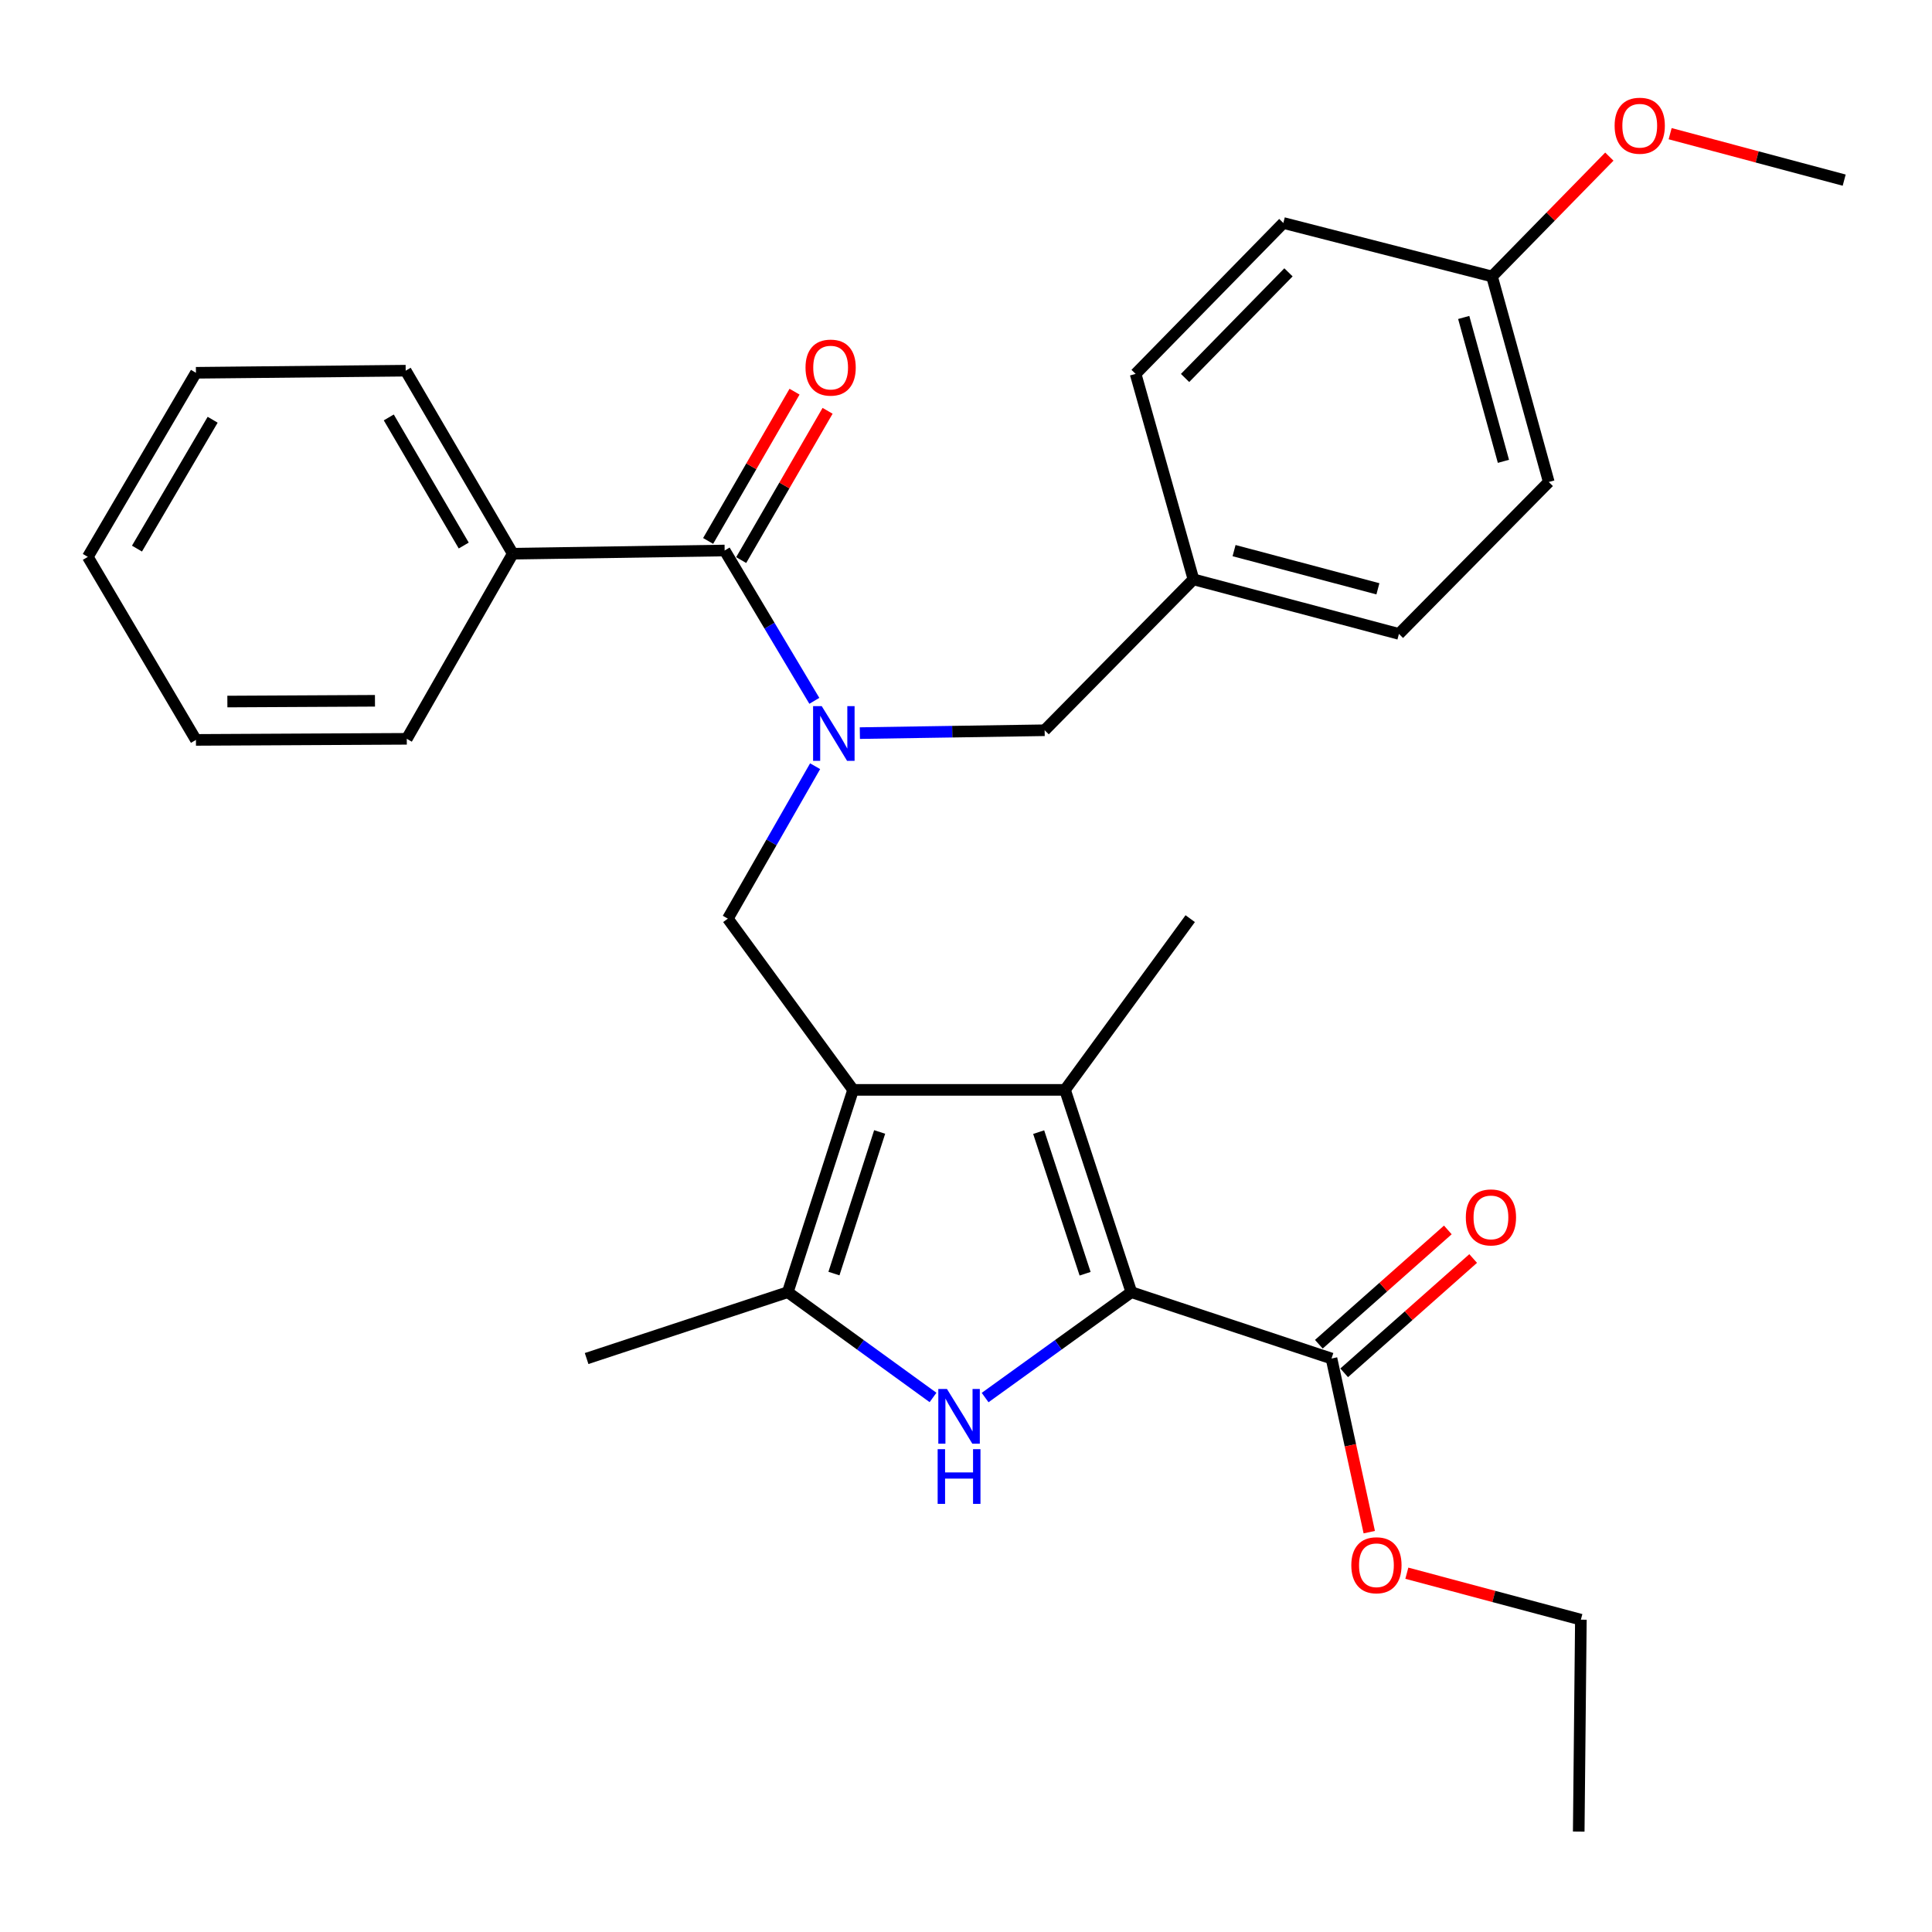 <?xml version='1.0' encoding='iso-8859-1'?>
<svg version='1.1' baseProfile='full'
              xmlns='http://www.w3.org/2000/svg'
                      xmlns:rdkit='http://www.rdkit.org/xml'
                      xmlns:xlink='http://www.w3.org/1999/xlink'
                  xml:space='preserve'
width='1000px' height='1000px' viewBox='0 0 1000 1000'>
<!-- END OF HEADER -->
<rect style='opacity:1.0;fill:#FFFFFF;stroke:none' width='1000' height='1000' x='0' y='0'> </rect>
<path class='bond-2' d='M 441.566,564.119 L 551.251,564.119' style='fill:none;fill-rule:evenodd;stroke:#000000;stroke-width:6px;stroke-linecap:butt;stroke-linejoin:miter;stroke-opacity:1' />
<path class='bond-3' d='M 441.566,564.119 L 407.757,668.829' style='fill:none;fill-rule:evenodd;stroke:#000000;stroke-width:6px;stroke-linecap:butt;stroke-linejoin:miter;stroke-opacity:1' />
<path class='bond-3' d='M 455.309,585.901 L 431.643,659.197' style='fill:none;fill-rule:evenodd;stroke:#000000;stroke-width:6px;stroke-linecap:butt;stroke-linejoin:miter;stroke-opacity:1' />
<path class='bond-5' d='M 441.566,564.119 L 376.728,475.491' style='fill:none;fill-rule:evenodd;stroke:#000000;stroke-width:6px;stroke-linecap:butt;stroke-linejoin:miter;stroke-opacity:1' />
<path class='bond-0' d='M 585.586,668.829 L 551.251,564.119' style='fill:none;fill-rule:evenodd;stroke:#000000;stroke-width:6px;stroke-linecap:butt;stroke-linejoin:miter;stroke-opacity:1' />
<path class='bond-0' d='M 561.649,659.283 L 537.614,585.986' style='fill:none;fill-rule:evenodd;stroke:#000000;stroke-width:6px;stroke-linecap:butt;stroke-linejoin:miter;stroke-opacity:1' />
<path class='bond-7' d='M 585.586,668.829 L 689.186,703.175' style='fill:none;fill-rule:evenodd;stroke:#000000;stroke-width:6px;stroke-linecap:butt;stroke-linejoin:miter;stroke-opacity:1' />
<path class='bond-30' d='M 585.586,668.829 L 547.741,696.102' style='fill:none;fill-rule:evenodd;stroke:#000000;stroke-width:6px;stroke-linecap:butt;stroke-linejoin:miter;stroke-opacity:1' />
<path class='bond-30' d='M 547.741,696.102 L 509.896,723.375' style='fill:none;fill-rule:evenodd;stroke:#0000FF;stroke-width:6px;stroke-linecap:butt;stroke-linejoin:miter;stroke-opacity:1' />
<path class='bond-1' d='M 482.931,723.325 L 445.344,696.077' style='fill:none;fill-rule:evenodd;stroke:#0000FF;stroke-width:6px;stroke-linecap:butt;stroke-linejoin:miter;stroke-opacity:1' />
<path class='bond-1' d='M 445.344,696.077 L 407.757,668.829' style='fill:none;fill-rule:evenodd;stroke:#000000;stroke-width:6px;stroke-linecap:butt;stroke-linejoin:miter;stroke-opacity:1' />
<path class='bond-14' d='M 551.251,564.119 L 616.056,475.491' style='fill:none;fill-rule:evenodd;stroke:#000000;stroke-width:6px;stroke-linecap:butt;stroke-linejoin:miter;stroke-opacity:1' />
<path class='bond-16' d='M 407.757,668.829 L 303.63,703.175' style='fill:none;fill-rule:evenodd;stroke:#000000;stroke-width:6px;stroke-linecap:butt;stroke-linejoin:miter;stroke-opacity:1' />
<path class='bond-4' d='M 421.905,396.588 L 399.316,436.039' style='fill:none;fill-rule:evenodd;stroke:#0000FF;stroke-width:6px;stroke-linecap:butt;stroke-linejoin:miter;stroke-opacity:1' />
<path class='bond-4' d='M 399.316,436.039 L 376.728,475.491' style='fill:none;fill-rule:evenodd;stroke:#000000;stroke-width:6px;stroke-linecap:butt;stroke-linejoin:miter;stroke-opacity:1' />
<path class='bond-6' d='M 421.5,362.75 L 398.29,323.846' style='fill:none;fill-rule:evenodd;stroke:#0000FF;stroke-width:6px;stroke-linecap:butt;stroke-linejoin:miter;stroke-opacity:1' />
<path class='bond-6' d='M 398.29,323.846 L 375.08,284.942' style='fill:none;fill-rule:evenodd;stroke:#000000;stroke-width:6px;stroke-linecap:butt;stroke-linejoin:miter;stroke-opacity:1' />
<path class='bond-8' d='M 445.061,379.459 L 492.883,378.717' style='fill:none;fill-rule:evenodd;stroke:#0000FF;stroke-width:6px;stroke-linecap:butt;stroke-linejoin:miter;stroke-opacity:1' />
<path class='bond-8' d='M 492.883,378.717 L 540.706,377.976' style='fill:none;fill-rule:evenodd;stroke:#000000;stroke-width:6px;stroke-linecap:butt;stroke-linejoin:miter;stroke-opacity:1' />
<path class='bond-9' d='M 383.636,289.895 L 405.998,251.265' style='fill:none;fill-rule:evenodd;stroke:#000000;stroke-width:6px;stroke-linecap:butt;stroke-linejoin:miter;stroke-opacity:1' />
<path class='bond-9' d='M 405.998,251.265 L 428.36,212.634' style='fill:none;fill-rule:evenodd;stroke:#FF0000;stroke-width:6px;stroke-linecap:butt;stroke-linejoin:miter;stroke-opacity:1' />
<path class='bond-9' d='M 366.525,279.99 L 388.887,241.36' style='fill:none;fill-rule:evenodd;stroke:#000000;stroke-width:6px;stroke-linecap:butt;stroke-linejoin:miter;stroke-opacity:1' />
<path class='bond-9' d='M 388.887,241.36 L 411.25,202.729' style='fill:none;fill-rule:evenodd;stroke:#FF0000;stroke-width:6px;stroke-linecap:butt;stroke-linejoin:miter;stroke-opacity:1' />
<path class='bond-10' d='M 375.08,284.942 L 265.407,286.59' style='fill:none;fill-rule:evenodd;stroke:#000000;stroke-width:6px;stroke-linecap:butt;stroke-linejoin:miter;stroke-opacity:1' />
<path class='bond-11' d='M 695.743,710.574 L 729.125,680.99' style='fill:none;fill-rule:evenodd;stroke:#000000;stroke-width:6px;stroke-linecap:butt;stroke-linejoin:miter;stroke-opacity:1' />
<path class='bond-11' d='M 729.125,680.99 L 762.508,651.406' style='fill:none;fill-rule:evenodd;stroke:#FF0000;stroke-width:6px;stroke-linecap:butt;stroke-linejoin:miter;stroke-opacity:1' />
<path class='bond-11' d='M 682.63,695.777 L 716.012,666.193' style='fill:none;fill-rule:evenodd;stroke:#000000;stroke-width:6px;stroke-linecap:butt;stroke-linejoin:miter;stroke-opacity:1' />
<path class='bond-11' d='M 716.012,666.193 L 749.395,636.61' style='fill:none;fill-rule:evenodd;stroke:#FF0000;stroke-width:6px;stroke-linecap:butt;stroke-linejoin:miter;stroke-opacity:1' />
<path class='bond-13' d='M 689.186,703.175 L 698.958,748.106' style='fill:none;fill-rule:evenodd;stroke:#000000;stroke-width:6px;stroke-linecap:butt;stroke-linejoin:miter;stroke-opacity:1' />
<path class='bond-13' d='M 698.958,748.106 L 708.73,793.037' style='fill:none;fill-rule:evenodd;stroke:#FF0000;stroke-width:6px;stroke-linecap:butt;stroke-linejoin:miter;stroke-opacity:1' />
<path class='bond-12' d='M 540.706,377.976 L 617.725,299.87' style='fill:none;fill-rule:evenodd;stroke:#000000;stroke-width:6px;stroke-linecap:butt;stroke-linejoin:miter;stroke-opacity:1' />
<path class='bond-22' d='M 265.407,286.59 L 209.982,191.865' style='fill:none;fill-rule:evenodd;stroke:#000000;stroke-width:6px;stroke-linecap:butt;stroke-linejoin:miter;stroke-opacity:1' />
<path class='bond-22' d='M 240.028,282.366 L 201.231,216.059' style='fill:none;fill-rule:evenodd;stroke:#000000;stroke-width:6px;stroke-linecap:butt;stroke-linejoin:miter;stroke-opacity:1' />
<path class='bond-23' d='M 265.407,286.59 L 210.553,382.413' style='fill:none;fill-rule:evenodd;stroke:#000000;stroke-width:6px;stroke-linecap:butt;stroke-linejoin:miter;stroke-opacity:1' />
<path class='bond-17' d='M 617.725,299.87 L 587.794,193.524' style='fill:none;fill-rule:evenodd;stroke:#000000;stroke-width:6px;stroke-linecap:butt;stroke-linejoin:miter;stroke-opacity:1' />
<path class='bond-18' d='M 617.725,299.87 L 724.082,328.109' style='fill:none;fill-rule:evenodd;stroke:#000000;stroke-width:6px;stroke-linecap:butt;stroke-linejoin:miter;stroke-opacity:1' />
<path class='bond-18' d='M 638.752,284.997 L 713.202,304.764' style='fill:none;fill-rule:evenodd;stroke:#000000;stroke-width:6px;stroke-linecap:butt;stroke-linejoin:miter;stroke-opacity:1' />
<path class='bond-24' d='M 728.177,814.294 L 773.217,826.318' style='fill:none;fill-rule:evenodd;stroke:#FF0000;stroke-width:6px;stroke-linecap:butt;stroke-linejoin:miter;stroke-opacity:1' />
<path class='bond-24' d='M 773.217,826.318 L 818.258,838.343' style='fill:none;fill-rule:evenodd;stroke:#000000;stroke-width:6px;stroke-linecap:butt;stroke-linejoin:miter;stroke-opacity:1' />
<path class='bond-15' d='M 772.268,143.097 L 801.639,249.476' style='fill:none;fill-rule:evenodd;stroke:#000000;stroke-width:6px;stroke-linecap:butt;stroke-linejoin:miter;stroke-opacity:1' />
<path class='bond-15' d='M 757.616,164.315 L 778.175,238.781' style='fill:none;fill-rule:evenodd;stroke:#000000;stroke-width:6px;stroke-linecap:butt;stroke-linejoin:miter;stroke-opacity:1' />
<path class='bond-21' d='M 772.268,143.097 L 802.631,112.079' style='fill:none;fill-rule:evenodd;stroke:#000000;stroke-width:6px;stroke-linecap:butt;stroke-linejoin:miter;stroke-opacity:1' />
<path class='bond-21' d='M 802.631,112.079 L 832.994,81.062' style='fill:none;fill-rule:evenodd;stroke:#FF0000;stroke-width:6px;stroke-linecap:butt;stroke-linejoin:miter;stroke-opacity:1' />
<path class='bond-31' d='M 772.268,143.097 L 664.253,115.417' style='fill:none;fill-rule:evenodd;stroke:#000000;stroke-width:6px;stroke-linecap:butt;stroke-linejoin:miter;stroke-opacity:1' />
<path class='bond-20' d='M 587.794,193.524 L 664.253,115.417' style='fill:none;fill-rule:evenodd;stroke:#000000;stroke-width:6px;stroke-linecap:butt;stroke-linejoin:miter;stroke-opacity:1' />
<path class='bond-20' d='M 613.391,195.638 L 666.912,140.964' style='fill:none;fill-rule:evenodd;stroke:#000000;stroke-width:6px;stroke-linecap:butt;stroke-linejoin:miter;stroke-opacity:1' />
<path class='bond-19' d='M 724.082,328.109 L 801.639,249.476' style='fill:none;fill-rule:evenodd;stroke:#000000;stroke-width:6px;stroke-linecap:butt;stroke-linejoin:miter;stroke-opacity:1' />
<path class='bond-25' d='M 864.465,69.192 L 909.505,81.217' style='fill:none;fill-rule:evenodd;stroke:#FF0000;stroke-width:6px;stroke-linecap:butt;stroke-linejoin:miter;stroke-opacity:1' />
<path class='bond-25' d='M 909.505,81.217 L 954.545,93.241' style='fill:none;fill-rule:evenodd;stroke:#000000;stroke-width:6px;stroke-linecap:butt;stroke-linejoin:miter;stroke-opacity:1' />
<path class='bond-28' d='M 209.982,191.865 L 101.417,192.953' style='fill:none;fill-rule:evenodd;stroke:#000000;stroke-width:6px;stroke-linecap:butt;stroke-linejoin:miter;stroke-opacity:1' />
<path class='bond-27' d='M 210.553,382.413 L 101.417,382.974' style='fill:none;fill-rule:evenodd;stroke:#000000;stroke-width:6px;stroke-linecap:butt;stroke-linejoin:miter;stroke-opacity:1' />
<path class='bond-27' d='M 194.081,362.727 L 117.686,363.119' style='fill:none;fill-rule:evenodd;stroke:#000000;stroke-width:6px;stroke-linecap:butt;stroke-linejoin:miter;stroke-opacity:1' />
<path class='bond-26' d='M 818.258,838.343 L 817.148,948.028' style='fill:none;fill-rule:evenodd;stroke:#000000;stroke-width:6px;stroke-linecap:butt;stroke-linejoin:miter;stroke-opacity:1' />
<path class='bond-29' d='M 101.417,382.974 L 45.455,288.238' style='fill:none;fill-rule:evenodd;stroke:#000000;stroke-width:6px;stroke-linecap:butt;stroke-linejoin:miter;stroke-opacity:1' />
<path class='bond-32' d='M 101.417,192.953 L 45.455,288.238' style='fill:none;fill-rule:evenodd;stroke:#000000;stroke-width:6px;stroke-linecap:butt;stroke-linejoin:miter;stroke-opacity:1' />
<path class='bond-32' d='M 110.071,217.258 L 70.897,283.958' style='fill:none;fill-rule:evenodd;stroke:#000000;stroke-width:6px;stroke-linecap:butt;stroke-linejoin:miter;stroke-opacity:1' />
<path  class='atom-2' d='M 490.148 718.935
L 499.428 733.935
Q 500.348 735.415, 501.828 738.095
Q 503.308 740.775, 503.388 740.935
L 503.388 718.935
L 507.148 718.935
L 507.148 747.255
L 503.268 747.255
L 493.308 730.855
Q 492.148 728.935, 490.908 726.735
Q 489.708 724.535, 489.348 723.855
L 489.348 747.255
L 485.668 747.255
L 485.668 718.935
L 490.148 718.935
' fill='#0000FF'/>
<path  class='atom-2' d='M 485.328 750.087
L 489.168 750.087
L 489.168 762.127
L 503.648 762.127
L 503.648 750.087
L 507.488 750.087
L 507.488 778.407
L 503.648 778.407
L 503.648 765.327
L 489.168 765.327
L 489.168 778.407
L 485.328 778.407
L 485.328 750.087
' fill='#0000FF'/>
<path  class='atom-5' d='M 425.332 365.507
L 434.612 380.507
Q 435.532 381.987, 437.012 384.667
Q 438.492 387.347, 438.572 387.507
L 438.572 365.507
L 442.332 365.507
L 442.332 393.827
L 438.452 393.827
L 428.492 377.427
Q 427.332 375.507, 426.092 373.307
Q 424.892 371.107, 424.532 370.427
L 424.532 393.827
L 420.852 393.827
L 420.852 365.507
L 425.332 365.507
' fill='#0000FF'/>
<path  class='atom-10' d='M 416.934 190.265
Q 416.934 183.465, 420.294 179.665
Q 423.654 175.865, 429.934 175.865
Q 436.214 175.865, 439.574 179.665
Q 442.934 183.465, 442.934 190.265
Q 442.934 197.145, 439.534 201.065
Q 436.134 204.945, 429.934 204.945
Q 423.694 204.945, 420.294 201.065
Q 416.934 197.185, 416.934 190.265
M 429.934 201.745
Q 434.254 201.745, 436.574 198.865
Q 438.934 195.945, 438.934 190.265
Q 438.934 184.705, 436.574 181.905
Q 434.254 179.065, 429.934 179.065
Q 425.614 179.065, 423.254 181.865
Q 420.934 184.665, 420.934 190.265
Q 420.934 195.985, 423.254 198.865
Q 425.614 201.745, 429.934 201.745
' fill='#FF0000'/>
<path  class='atom-12' d='M 758.708 630.125
Q 758.708 623.325, 762.068 619.525
Q 765.428 615.725, 771.708 615.725
Q 777.988 615.725, 781.348 619.525
Q 784.708 623.325, 784.708 630.125
Q 784.708 637.005, 781.308 640.925
Q 777.908 644.805, 771.708 644.805
Q 765.468 644.805, 762.068 640.925
Q 758.708 637.045, 758.708 630.125
M 771.708 641.605
Q 776.028 641.605, 778.348 638.725
Q 780.708 635.805, 780.708 630.125
Q 780.708 624.565, 778.348 621.765
Q 776.028 618.925, 771.708 618.925
Q 767.388 618.925, 765.028 621.725
Q 762.708 624.525, 762.708 630.125
Q 762.708 635.845, 765.028 638.725
Q 767.388 641.605, 771.708 641.605
' fill='#FF0000'/>
<path  class='atom-14' d='M 699.439 810.172
Q 699.439 803.372, 702.799 799.572
Q 706.159 795.772, 712.439 795.772
Q 718.719 795.772, 722.079 799.572
Q 725.439 803.372, 725.439 810.172
Q 725.439 817.052, 722.039 820.972
Q 718.639 824.852, 712.439 824.852
Q 706.199 824.852, 702.799 820.972
Q 699.439 817.092, 699.439 810.172
M 712.439 821.652
Q 716.759 821.652, 719.079 818.772
Q 721.439 815.852, 721.439 810.172
Q 721.439 804.612, 719.079 801.812
Q 716.759 798.972, 712.439 798.972
Q 708.119 798.972, 705.759 801.772
Q 703.439 804.572, 703.439 810.172
Q 703.439 815.892, 705.759 818.772
Q 708.119 821.652, 712.439 821.652
' fill='#FF0000'/>
<path  class='atom-22' d='M 835.727 65.07
Q 835.727 58.27, 839.087 54.471
Q 842.447 50.67, 848.727 50.67
Q 855.007 50.67, 858.367 54.471
Q 861.727 58.27, 861.727 65.07
Q 861.727 71.951, 858.327 75.871
Q 854.927 79.751, 848.727 79.751
Q 842.487 79.751, 839.087 75.871
Q 835.727 71.99, 835.727 65.07
M 848.727 76.55
Q 853.047 76.55, 855.367 73.671
Q 857.727 70.751, 857.727 65.07
Q 857.727 59.511, 855.367 56.711
Q 853.047 53.87, 848.727 53.87
Q 844.407 53.87, 842.047 56.67
Q 839.727 59.471, 839.727 65.07
Q 839.727 70.79, 842.047 73.671
Q 844.407 76.55, 848.727 76.55
' fill='#FF0000'/>
</svg>
